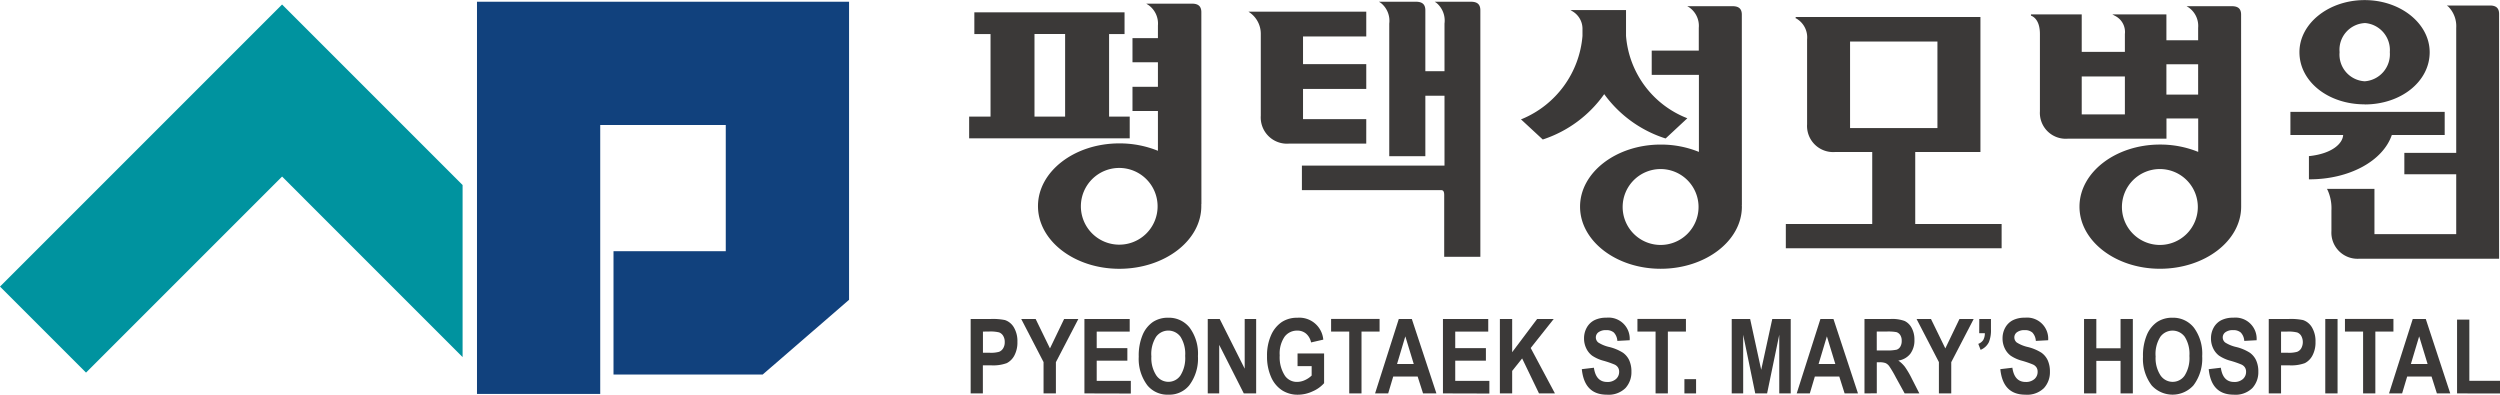 <svg id="hos7" xmlns="http://www.w3.org/2000/svg" xmlns:xlink="http://www.w3.org/1999/xlink" width="158.119" height="24.963" viewBox="0 0 158.119 24.963">
  <defs>
    <clipPath id="clip-path">
      <rect id="사각형_116" data-name="사각형 116" width="158.119" height="24.963" fill="none"/>
    </clipPath>
  </defs>
  <path id="패스_545" data-name="패스 545" d="M78.276.23H62.542V25.036h7.795V8.025h7.94v7.982h-7.1v7.8h9.435l5.463-4.726V.23Z" transform="translate(-32.374 -0.119)" fill="#11417d"/>
  <path id="패스_546" data-name="패스 546" d="M0,18.431l5.441,5.44,12.4-12.4L29.258,22.89V12.008L23.281,6.031,17.84.59Z" transform="translate(0 -0.305)" fill="#00939f"/>
  <g id="그룹_68" data-name="그룹 68">
    <g id="그룹_67" data-name="그룹 67" clip-path="url(#clip-path)">
      <path id="패스_547" data-name="패스 547" d="M127.276,46.535V41.828h1.252a3.821,3.821,0,0,1,.916.067,1.04,1.04,0,0,1,.566.465,1.71,1.71,0,0,1,.223.918,1.741,1.741,0,0,1-.192.856,1.127,1.127,0,0,1-.482.485,2.5,2.5,0,0,1-1,.139h-.511v1.776Zm.777-3.911v1.339h.432a1.87,1.87,0,0,0,.59-.061.523.523,0,0,0,.256-.22.716.716,0,0,0,.1-.391.725.725,0,0,0-.1-.4.513.513,0,0,0-.255-.216,2.343,2.343,0,0,0-.641-.055Z" transform="translate(-65.884 -21.652)" fill="#3b3938"/>
      <path id="패스_548" data-name="패스 548" d="M135.318,46.534V44.553l-1.412-2.726h.912l.906,1.861.895-1.861h.9l-1.42,2.732v1.976Z" transform="translate(-69.316 -21.652)" fill="#3b3938"/>
      <path id="패스_549" data-name="패스 549" d="M142.193,46.534V41.827h2.864v.8H142.97v1.044h1.939v.793H142.97v1.278h2.158v.8Z" transform="translate(-73.606 -21.652)" fill="#3b3938"/>
      <path id="패스_550" data-name="패스 550" d="M149.316,44.123a3.345,3.345,0,0,1,.249-1.386,1.872,1.872,0,0,1,.65-.81,1.723,1.723,0,0,1,.973-.267,1.671,1.671,0,0,1,1.35.632,2.76,2.76,0,0,1,.522,1.8,2.8,2.8,0,0,1-.552,1.846,1.616,1.616,0,0,1-1.316.588,1.633,1.633,0,0,1-1.324-.581,2.772,2.772,0,0,1-.552-1.824m.8-.032a1.993,1.993,0,0,0,.309,1.218.928.928,0,0,0,.765.407.916.916,0,0,0,.762-.4,2.06,2.06,0,0,0,.3-1.238,2.019,2.019,0,0,0-.294-1.21.956.956,0,0,0-1.545,0,2.027,2.027,0,0,0-.3,1.224" transform="translate(-77.293 -21.565)" fill="#3b3938"/>
      <path id="패스_551" data-name="패스 551" d="M158.363,46.534V41.827h.757l1.58,3.143V41.827h.725v4.707h-.782l-1.555-3.07v3.07Z" transform="translate(-81.976 -21.652)" fill="#3b3938"/>
      <path id="패스_552" data-name="패스 552" d="M168.068,44.721v-.8h1.679V45.8a2.054,2.054,0,0,1-.72.514,2.208,2.208,0,0,1-.933.215,1.818,1.818,0,0,1-1.009-.281,1.9,1.9,0,0,1-.692-.841,3.155,3.155,0,0,1-.255-1.318,3.115,3.115,0,0,1,.258-1.329,1.943,1.943,0,0,1,.672-.825,1.747,1.747,0,0,1,.987-.273,1.519,1.519,0,0,1,1.64,1.384l-.771.177a1,1,0,0,0-.317-.556.834.834,0,0,0-.552-.192.981.981,0,0,0-.807.387,1.879,1.879,0,0,0-.308,1.18,2.128,2.128,0,0,0,.334,1.294.917.917,0,0,0,.775.383,1.185,1.185,0,0,0,.473-.108,1.49,1.49,0,0,0,.438-.293v-.595Z" transform="translate(-86.001 -21.565)" fill="#3b3938"/>
      <path id="패스_553" data-name="패스 553" d="M175.685,46.534V42.623h-1.147v-.8h3.066v.8h-1.143v3.911Z" transform="translate(-90.349 -21.652)" fill="#3b3938"/>
      <path id="패스_554" data-name="패스 554" d="M184.187,46.535h-.845L183,45.469h-1.546l-.318,1.066h-.829l1.5-4.707h.825Zm-1.434-1.862-.533-1.747-.523,1.747Z" transform="translate(-93.337 -21.652)" fill="#3b3938"/>
      <path id="패스_555" data-name="패스 555" d="M189.2,46.534V41.827h2.865v.8h-2.088v1.044h1.94v.793h-1.94v1.278h2.159v.8Z" transform="translate(-97.937 -21.652)" fill="#3b3938"/>
      <path id="패스_556" data-name="패스 556" d="M196.668,46.534V41.827h.777v2.1l1.578-2.1h1.05l-1.456,1.835,1.533,2.872h-1.008l-1.066-2.212-.631.79v1.422Z" transform="translate(-101.804 -21.652)" fill="#3b3938"/>
      <path id="패스_557" data-name="패스 557" d="M207.418,44.913l.761-.09q.129.9.841.9a.794.794,0,0,0,.556-.185.594.594,0,0,0,.2-.457.5.5,0,0,0-.071-.273.52.52,0,0,0-.215-.184,6,6,0,0,0-.7-.242,2.385,2.385,0,0,1-.729-.327,1.251,1.251,0,0,1-.368-.464,1.419,1.419,0,0,1-.137-.618,1.377,1.377,0,0,1,.175-.693,1.149,1.149,0,0,1,.483-.465,1.664,1.664,0,0,1,.761-.157,1.336,1.336,0,0,1,1.467,1.426l-.78.042a.84.84,0,0,0-.221-.53.707.707,0,0,0-.485-.151.779.779,0,0,0-.484.131.4.4,0,0,0-.17.327.41.41,0,0,0,.154.324,2.194,2.194,0,0,0,.71.288,2.927,2.927,0,0,1,.85.358,1.218,1.218,0,0,1,.4.485,1.713,1.713,0,0,1,.137.721,1.479,1.479,0,0,1-.377,1.03,1.515,1.515,0,0,1-1.181.418q-1.418,0-1.58-1.615" transform="translate(-107.369 -21.565)" fill="#3b3938"/>
      <path id="패스_558" data-name="패스 558" d="M215.853,46.534V42.623h-1.147v-.8h3.067v.8H216.63v3.911Z" transform="translate(-111.142 -21.652)" fill="#3b3938"/>
      <rect id="사각형_114" data-name="사각형 114" width="0.738" height="0.902" transform="translate(106.535 23.981)" fill="#3b3938"/>
      <path id="패스_559" data-name="패스 559" d="M227.068,46.534V41.827h1.165l.7,3.214.7-3.214H230.8v4.707h-.725V42.825l-.769,3.709h-.75l-.763-3.709v3.709Z" transform="translate(-117.541 -21.652)" fill="#3b3938"/>
      <path id="패스_560" data-name="패스 560" d="M239.465,46.535h-.845l-.338-1.066h-1.546l-.318,1.066h-.829l1.5-4.707h.825Zm-1.434-1.862-.533-1.747-.524,1.747Z" transform="translate(-121.952 -21.652)" fill="#3b3938"/>
      <path id="패스_561" data-name="패스 561" d="M244.477,46.534V41.827h1.641a2.285,2.285,0,0,1,.9.127,1,1,0,0,1,.444.44,1.518,1.518,0,0,1,.174.75,1.4,1.4,0,0,1-.265.889,1.18,1.18,0,0,1-.754.424,1.922,1.922,0,0,1,.415.394,5.6,5.6,0,0,1,.447.765l.468.918h-.929l-.564-1.025a6.881,6.881,0,0,0-.414-.7.607.607,0,0,0-.231-.192,1.063,1.063,0,0,0-.392-.053h-.161v1.965Zm.777-2.717h.578a2.875,2.875,0,0,0,.675-.047.427.427,0,0,0,.233-.188.688.688,0,0,0,.091-.376.646.646,0,0,0-.091-.361.457.457,0,0,0-.244-.188,3.059,3.059,0,0,0-.632-.036h-.611Z" transform="translate(-126.553 -21.652)" fill="#3b3938"/>
      <path id="패스_562" data-name="패스 562" d="M252.719,46.534V44.553l-1.413-2.726h.912l.907,1.861.894-1.861h.9L253.5,44.559v1.976Z" transform="translate(-130.088 -21.652)" fill="#3b3938"/>
      <path id="패스_563" data-name="패스 563" d="M259.463,41.827h.738v.647a1.977,1.977,0,0,1-.129.814,1.011,1.011,0,0,1-.526.491L259.4,43.4a.638.638,0,0,0,.314-.245.85.85,0,0,0,.1-.43h-.356Z" transform="translate(-134.278 -21.652)" fill="#3b3938"/>
      <path id="패스_564" data-name="패스 564" d="M262.291,44.913l.761-.09q.129.9.841.9a.8.8,0,0,0,.556-.185.594.594,0,0,0,.2-.457.5.5,0,0,0-.07-.273.523.523,0,0,0-.215-.184,6,6,0,0,0-.7-.242,2.385,2.385,0,0,1-.729-.327,1.251,1.251,0,0,1-.368-.464,1.419,1.419,0,0,1-.137-.618,1.376,1.376,0,0,1,.175-.693,1.149,1.149,0,0,1,.483-.465,1.663,1.663,0,0,1,.761-.157,1.336,1.336,0,0,1,1.467,1.426l-.78.042a.842.842,0,0,0-.221-.53.707.707,0,0,0-.485-.151.779.779,0,0,0-.484.131.4.4,0,0,0-.17.327.41.41,0,0,0,.154.324,2.194,2.194,0,0,0,.71.288,2.927,2.927,0,0,1,.85.358,1.218,1.218,0,0,1,.4.485,1.714,1.714,0,0,1,.137.721,1.479,1.479,0,0,1-.377,1.03,1.515,1.515,0,0,1-1.18.418q-1.419,0-1.58-1.615" transform="translate(-135.774 -21.565)" fill="#3b3938"/>
      <path id="패스_565" data-name="패스 565" d="M273.267,46.534V41.827h.777V43.68h1.532V41.827h.777v4.707h-.777V44.476h-1.532v2.058Z" transform="translate(-141.456 -21.652)" fill="#3b3938"/>
      <path id="패스_566" data-name="패스 566" d="M281,44.123a3.344,3.344,0,0,1,.249-1.386,1.872,1.872,0,0,1,.65-.81,1.723,1.723,0,0,1,.973-.267,1.671,1.671,0,0,1,1.35.632,2.76,2.76,0,0,1,.522,1.8,2.8,2.8,0,0,1-.552,1.846,1.783,1.783,0,0,1-2.639.007A2.769,2.769,0,0,1,281,44.123m.8-.032a1.993,1.993,0,0,0,.309,1.218.927.927,0,0,0,.765.407.916.916,0,0,0,.762-.4,2.06,2.06,0,0,0,.3-1.238,2.016,2.016,0,0,0-.294-1.21.956.956,0,0,0-1.545,0,2.026,2.026,0,0,0-.3,1.224" transform="translate(-145.461 -21.565)" fill="#3b3938"/>
      <path id="패스_567" data-name="패스 567" d="M289.625,44.913l.76-.09q.129.9.841.9a.793.793,0,0,0,.556-.185.6.6,0,0,0,.2-.457.5.5,0,0,0-.071-.273.516.516,0,0,0-.216-.184,5.93,5.93,0,0,0-.7-.242,2.366,2.366,0,0,1-.728-.327,1.244,1.244,0,0,1-.369-.464,1.432,1.432,0,0,1-.136-.618,1.386,1.386,0,0,1,.174-.693,1.152,1.152,0,0,1,.483-.465,1.666,1.666,0,0,1,.761-.157,1.338,1.338,0,0,1,1.468,1.426l-.781.042a.834.834,0,0,0-.221-.53.7.7,0,0,0-.484-.151.78.78,0,0,0-.485.131.4.4,0,0,0-.171.327.41.41,0,0,0,.154.324,2.212,2.212,0,0,0,.71.288,2.9,2.9,0,0,1,.849.358,1.218,1.218,0,0,1,.4.485,1.7,1.7,0,0,1,.138.721,1.479,1.479,0,0,1-.378,1.03,1.513,1.513,0,0,1-1.18.418q-1.42,0-1.58-1.615" transform="translate(-149.923 -21.565)" fill="#3b3938"/>
      <path id="패스_568" data-name="패스 568" d="M297.486,46.535V41.828h1.252a3.824,3.824,0,0,1,.916.067,1.04,1.04,0,0,1,.566.465,1.709,1.709,0,0,1,.223.918,1.741,1.741,0,0,1-.192.856,1.126,1.126,0,0,1-.482.485,2.5,2.5,0,0,1-.995.139h-.51v1.776Zm.778-3.911v1.339h.431a1.876,1.876,0,0,0,.59-.061.522.522,0,0,0,.255-.22.816.816,0,0,0,0-.787.512.512,0,0,0-.255-.216,2.343,2.343,0,0,0-.641-.055Z" transform="translate(-153.993 -21.652)" fill="#3b3938"/>
      <rect id="사각형_115" data-name="사각형 115" width="0.777" height="4.707" transform="translate(147.068 20.175)" fill="#3b3938"/>
      <path id="패스_569" data-name="패스 569" d="M308.625,46.534V42.623h-1.147v-.8h3.066v.8H309.4v3.911Z" transform="translate(-159.165 -21.652)" fill="#3b3938"/>
      <path id="패스_570" data-name="패스 570" d="M317.126,46.535h-.845l-.338-1.066H314.4l-.319,1.066h-.828l1.5-4.707h.825Zm-1.434-1.862-.533-1.747-.523,1.747Z" transform="translate(-162.153 -21.652)" fill="#3b3938"/>
      <path id="패스_571" data-name="패스 571" d="M322.176,46.576V41.907h.777v3.872h1.94v.8Z" transform="translate(-166.773 -21.693)" fill="#3b3938"/>
      <path id="패스_572" data-name="패스 572" d="M305.024,6.606c2.3,0,4.113-1.451,4.113-3.3,0-1.82-1.846-3.3-4.113-3.3S300.9,1.481,300.9,3.3c0,1.854,1.812,3.3,4.128,3.3m0-5.144a1.711,1.711,0,0,1,1.588,1.84,1.714,1.714,0,0,1-1.588,1.845A1.691,1.691,0,0,1,303.439,3.3a1.687,1.687,0,0,1,1.585-1.84M312.95.348h-2.729l.095.07a1.763,1.763,0,0,1,.5,1.344V9.669h-3.281v1.353h3.281v3.786h-5.172V11.944h-3.007l.041.069a2.785,2.785,0,0,1,.245,1.3v1.3a1.653,1.653,0,0,0,1.738,1.752h8.867v-.912h0V.886c0-.367-.183-.538-.582-.538m-6.2,8.19h3.341V7.077h-9.758V8.538h3.336c-.03.539-.694,1.176-2.129,1.333H301.5v1.471h.041c2.5,0,4.633-1.15,5.2-2.8" transform="translate(-155.466)" fill="#3b3938"/>
      <path id="패스_573" data-name="패스 573" d="M171.151,8.325h-4V6.416h4V4.848h-4V3.1h4V1.53H163.7l.1.07a1.642,1.642,0,0,1,.68,1.368V8.107a1.658,1.658,0,0,0,1.77,1.769h4.9Z" transform="translate(-84.738 -0.792)" fill="#3b3938"/>
      <path id="패스_574" data-name="패스 574" d="M181.4.229h-2.287l.106.069a1.459,1.459,0,0,1,.513,1.314v3.01h-1.211V.771c0-.37-.188-.542-.592-.542h-2.342l.118.076a1.442,1.442,0,0,1,.533,1.307V10h2.283V6.173h1.211v4.42h-9.019v1.55h8.8c.146,0,.2.091.2.326V16.36H182V.771c0-.37-.188-.542-.593-.542" transform="translate(-88.371 -0.119)" fill="#3b3938"/>
      <path id="패스_575" data-name="패스 575" d="M146.435,1.021c0-.37-.188-.543-.591-.543H142.95l.129.081a1.436,1.436,0,0,1,.61,1.3v.8H142.08V4.187h1.609V5.735H142.08V7.267h1.609V9.784a6.451,6.451,0,0,0-2.442-.468c-2.838,0-5.144,1.78-5.144,3.967s2.306,3.964,5.144,3.964c2.86,0,5.186-1.779,5.186-3.964,0-.044,0-.088,0-.134h.006Zm-5.218,14.7a2.426,2.426,0,1,1,2.451-2.425,2.421,2.421,0,0,1-2.451,2.425" transform="translate(-70.453 -0.247)" fill="#3b3938"/>
      <path id="패스_576" data-name="패스 576" d="M137.231,9.585V8.207h-1.305V2.989h.978V1.612h-9.5V2.989h1.024V8.207h-1.353V9.585Zm-6.023-6.6h1.937V8.207h-1.937Z" transform="translate(-65.779 -0.834)" fill="#3b3938"/>
      <path id="패스_577" data-name="패스 577" d="M204.7,6.635a7.662,7.662,0,0,0,3.868,2.8h.02l1.368-1.273-.054-.023a6.1,6.1,0,0,1-3.823-5.188V1.316h-3.517l.128.078a1.285,1.285,0,0,1,.635,1.163v.4a6.245,6.245,0,0,1-3.833,5.253l-.059.017L200.808,9.5l.017,0A7.666,7.666,0,0,0,204.7,6.635" transform="translate(-103.237 -0.681)" fill="#3b3938"/>
      <path id="패스_578" data-name="패스 578" d="M217.414,1.347c0-.366-.185-.535-.584-.535h-2.867l.129.077a1.423,1.423,0,0,1,.6,1.294V3.619h-2.977V5.157H214.7v4.871a6.369,6.369,0,0,0-2.417-.464c-2.811,0-5.1,1.764-5.1,3.927s2.284,3.928,5.1,3.928c2.83,0,5.135-1.764,5.135-3.928,0-.038-.005-.072-.005-.108h.005Zm-5.167,14.565a2.4,2.4,0,1,1,2.43-2.4,2.4,2.4,0,0,1-2.43,2.4" transform="translate(-107.248 -0.42)" fill="#3b3938"/>
      <path id="패스_579" data-name="패스 579" d="M242.346,15.323V10.769h4.124V2.229H234.793l-.021.072.034.014a1.374,1.374,0,0,1,.7,1.34V9.016a1.651,1.651,0,0,0,1.772,1.752h2.348v4.554h-5.465v1.536H247.81V15.323Zm-4.122-11.54h5.526V9.252h-5.526Z" transform="translate(-121.212 -1.154)" fill="#3b3938"/>
      <path id="패스_580" data-name="패스 580" d="M279.591,1.347c0-.366-.182-.534-.583-.534h-2.864l.124.077a1.421,1.421,0,0,1,.606,1.293v.786h-2.007V1.331h-3.422l.117.063.049.027a1.138,1.138,0,0,1,.63,1.151V3.7h-2.73V1.331H266.3v.078c.212.079.567.342.567,1.163V7.458a1.636,1.636,0,0,0,1.754,1.735h6.25V7.915h2.007v2.113a6.374,6.374,0,0,0-2.418-.464c-2.811,0-5.091,1.764-5.091,3.928s2.28,3.927,5.091,3.927c2.834,0,5.135-1.764,5.135-3.927,0-.044,0-.089,0-.131h0Zm-7.35,6.311h-2.73v-2.4h2.73Zm2.186,8.255a2.4,2.4,0,1,1,2.427-2.4,2.4,2.4,0,0,1-2.427,2.4m2.447-9.51h-2.007V4.485h2.007Z" transform="translate(-137.847 -0.421)" fill="#3b3938"/>
    </g>
  </g>
</svg>

